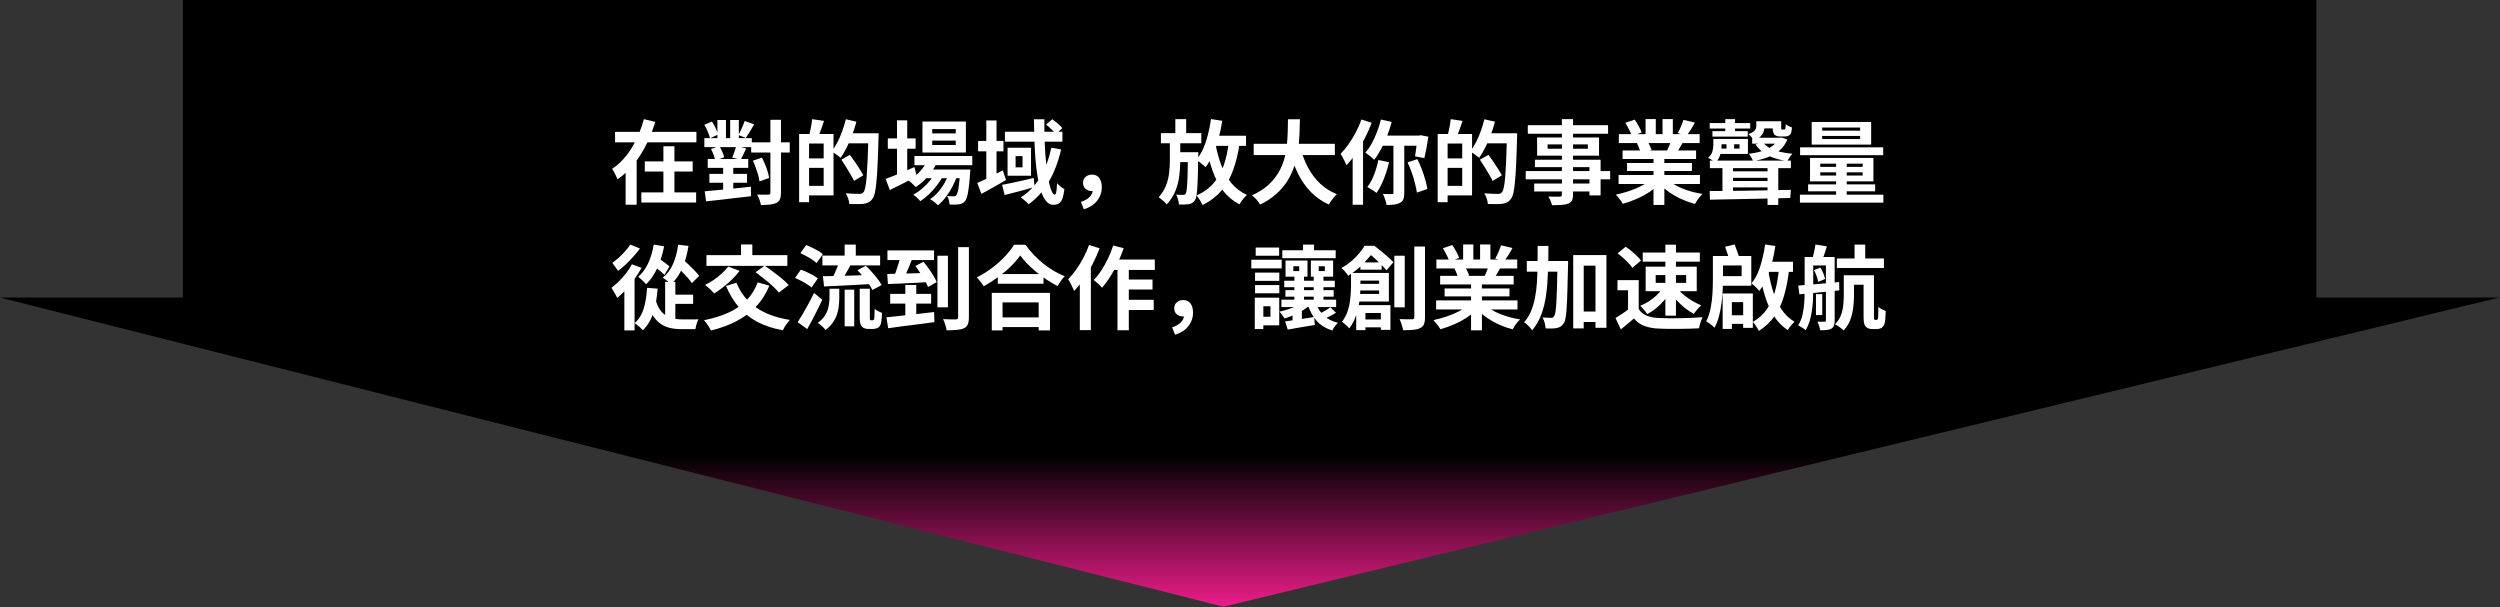 <svg width="877" height="213" viewBox="0 0 877 213" fill="none" xmlns="http://www.w3.org/2000/svg">
<rect x="0" y="0" width="877" height="213" fill="#333333" stroke="none"/>
<path d="M812.58 104.38V0H64.15V104.38H0L429.2 212.83L876.73 104.38H812.58Z" fill="url(#paint0_linear_354_160)"/>
<path d="M650.576 85.8H654.32V92.264H650.576V85.8ZM644.368 90.664H660.88V94.024H644.368V90.664ZM648.688 96.552H655.728V99.88H648.688V96.552ZM646.8 96.552H650.384V103.816C650.384 105.096 650.288 106.472 650.096 107.944C649.925 109.395 649.584 110.824 649.072 112.232C648.56 113.619 647.792 114.835 646.768 115.88C646.555 115.667 646.256 115.421 645.872 115.144C645.509 114.888 645.136 114.621 644.752 114.344C644.368 114.088 644.027 113.896 643.728 113.768C644.667 112.808 645.349 111.763 645.776 110.632C646.203 109.48 646.48 108.307 646.608 107.112C646.736 105.917 646.8 104.787 646.8 103.72V96.552ZM637.04 103.176H639.248V110.536H637.04V103.176ZM634.544 90.152H641.296V93.128H634.544V90.152ZM640.528 90.152H643.6V112.424C643.6 113.149 643.515 113.736 643.344 114.184C643.195 114.653 642.907 115.016 642.48 115.272C642.032 115.528 641.477 115.688 640.816 115.752C640.176 115.816 639.408 115.848 638.512 115.848C638.469 115.443 638.352 114.941 638.16 114.344C637.968 113.747 637.765 113.245 637.552 112.84C638.085 112.861 638.587 112.872 639.056 112.872C639.547 112.872 639.877 112.872 640.048 112.872C640.368 112.872 640.528 112.701 640.528 112.36V90.152ZM633.072 90.152H636.08V101.864C636.08 102.931 636.048 104.093 635.984 105.352C635.92 106.589 635.792 107.837 635.6 109.096C635.429 110.355 635.163 111.56 634.8 112.712C634.437 113.864 633.968 114.909 633.392 115.848C633.221 115.656 632.976 115.453 632.656 115.24C632.336 115.027 632.005 114.813 631.664 114.6C631.344 114.408 631.056 114.259 630.8 114.152C631.504 113.021 632.016 111.752 632.336 110.344C632.656 108.915 632.859 107.464 632.944 105.992C633.029 104.52 633.072 103.144 633.072 101.864V90.152ZM630.832 100.168C632.048 100.083 633.435 99.976 634.992 99.848C636.571 99.72 638.224 99.581 639.952 99.432C641.701 99.261 643.44 99.101 645.168 98.952L645.232 101.864C643.568 102.035 641.893 102.205 640.208 102.376C638.544 102.547 636.944 102.707 635.408 102.856C633.872 102.984 632.475 103.112 631.216 103.24L630.832 100.168ZM636.336 94.76L638.576 93.864C638.981 94.461 639.333 95.144 639.632 95.912C639.931 96.659 640.133 97.309 640.24 97.864L637.808 98.888C637.723 98.291 637.541 97.608 637.264 96.84C637.008 96.072 636.699 95.379 636.336 94.76ZM636.848 85.768L640.88 86.44C640.603 87.379 640.304 88.296 639.984 89.192C639.685 90.067 639.408 90.813 639.152 91.432L635.792 90.792C636.005 90.067 636.208 89.235 636.4 88.296C636.613 87.357 636.763 86.515 636.848 85.768ZM653.744 96.552H657.392V110.824C657.392 111.549 657.413 111.955 657.456 112.04C657.541 112.147 657.648 112.2 657.776 112.2C657.84 112.2 657.915 112.2 658 112.2C658.085 112.2 658.171 112.2 658.256 112.2C658.32 112.2 658.395 112.189 658.48 112.168C658.565 112.147 658.619 112.115 658.64 112.072C658.725 111.987 658.8 111.677 658.864 111.144C658.885 110.845 658.896 110.397 658.896 109.8C658.917 109.181 658.928 108.467 658.928 107.656C659.269 107.955 659.675 108.232 660.144 108.488C660.635 108.744 661.093 108.936 661.52 109.064C661.499 109.832 661.456 110.643 661.392 111.496C661.328 112.328 661.253 112.925 661.168 113.288C660.955 114.035 660.613 114.589 660.144 114.952C659.909 115.123 659.621 115.24 659.28 115.304C658.96 115.389 658.64 115.432 658.32 115.432C658.085 115.432 657.808 115.432 657.488 115.432C657.168 115.432 656.901 115.432 656.688 115.432C656.304 115.432 655.92 115.368 655.536 115.24C655.152 115.112 654.821 114.909 654.544 114.632C654.267 114.333 654.064 113.939 653.936 113.448C653.808 112.957 653.744 112.115 653.744 110.92V96.552Z" fill="white"/>
<path d="M602.736 89.8H614.352V100.232H602.736V96.872H610.96V93.128H602.736V89.8ZM605.36 110.6H613.616V113.608H605.36V110.6ZM604.304 102.952H614.896V115.016H611.504V105.992H607.536V115.4H604.304V102.952ZM600.88 89.8H604.432V97.96C604.432 99.176 604.389 100.52 604.304 101.992C604.24 103.443 604.101 104.947 603.888 106.504C603.696 108.04 603.397 109.544 602.992 111.016C602.608 112.467 602.096 113.789 601.456 114.984C601.264 114.749 600.987 114.483 600.624 114.184C600.261 113.885 599.888 113.597 599.504 113.32C599.141 113.064 598.821 112.872 598.544 112.744C599.269 111.293 599.792 109.704 600.112 107.976C600.453 106.227 600.667 104.477 600.752 102.728C600.837 100.957 600.88 99.357 600.88 97.928V89.8ZM605.168 86.568L608.496 85.736C608.837 86.568 609.179 87.485 609.52 88.488C609.883 89.469 610.149 90.323 610.32 91.048L606.832 92.04C606.704 91.293 606.469 90.408 606.128 89.384C605.808 88.36 605.488 87.421 605.168 86.568ZM618.448 91.816H628.976V95.368H618.448V91.816ZM619.216 85.768L622.8 86.312C622.501 88.381 622.085 90.387 621.552 92.328C621.04 94.269 620.421 96.072 619.696 97.736C618.971 99.379 618.128 100.819 617.168 102.056C616.997 101.821 616.741 101.533 616.4 101.192C616.08 100.851 615.739 100.52 615.376 100.2C615.013 99.859 614.693 99.592 614.416 99.4C615.291 98.355 616.037 97.117 616.656 95.688C617.275 94.237 617.787 92.669 618.192 90.984C618.619 89.299 618.96 87.56 619.216 85.768ZM624.08 93.896L627.664 94.184C627.28 97.661 626.693 100.787 625.904 103.56C625.136 106.312 624.027 108.723 622.576 110.792C621.147 112.861 619.291 114.621 617.008 116.072C616.901 115.816 616.72 115.485 616.464 115.08C616.208 114.675 615.941 114.269 615.664 113.864C615.387 113.48 615.131 113.171 614.896 112.936C616.944 111.741 618.587 110.248 619.824 108.456C621.083 106.664 622.043 104.552 622.704 102.12C623.365 99.688 623.824 96.947 624.08 93.896ZM620.272 94.632C620.677 97.32 621.253 99.859 622 102.248C622.768 104.616 623.76 106.717 624.976 108.552C626.213 110.387 627.728 111.827 629.52 112.872C629.136 113.213 628.709 113.672 628.24 114.248C627.771 114.824 627.397 115.336 627.12 115.784C625.179 114.483 623.557 112.819 622.256 110.792C620.976 108.744 619.931 106.397 619.12 103.752C618.331 101.107 617.68 98.237 617.168 95.144L620.272 94.632Z" fill="white"/>
<path d="M574.864 98.28V110.088H571.12V101.832H567.408V98.28H574.864ZM574.864 108.424C575.525 109.469 576.453 110.237 577.648 110.728C578.843 111.219 580.272 111.496 581.936 111.56C582.875 111.603 583.984 111.635 585.264 111.656C586.565 111.656 587.931 111.645 589.36 111.624C590.789 111.603 592.187 111.56 593.552 111.496C594.939 111.432 596.165 111.357 597.232 111.272C597.104 111.571 596.955 111.955 596.784 112.424C596.613 112.893 596.453 113.373 596.304 113.864C596.176 114.355 596.08 114.792 596.016 115.176C595.056 115.24 593.957 115.283 592.72 115.304C591.483 115.347 590.213 115.368 588.912 115.368C587.611 115.389 586.352 115.389 585.136 115.368C583.92 115.347 582.832 115.315 581.872 115.272C579.909 115.187 578.235 114.877 576.848 114.344C575.461 113.832 574.235 112.957 573.168 111.72C572.464 112.317 571.739 112.936 570.992 113.576C570.267 114.216 569.467 114.877 568.592 115.56L566.704 111.56C567.451 111.112 568.229 110.621 569.04 110.088C569.851 109.555 570.629 109 571.376 108.424H574.864ZM567.44 88.872L570.288 86.568C570.949 86.995 571.621 87.496 572.304 88.072C572.987 88.627 573.627 89.203 574.224 89.8C574.821 90.376 575.301 90.909 575.664 91.4L572.624 93.96C572.304 93.448 571.856 92.893 571.28 92.296C570.725 91.699 570.107 91.101 569.424 90.504C568.741 89.885 568.08 89.341 567.44 88.872ZM580.816 96.488V99.24H591.504V96.488H580.816ZM577.296 93.544H595.216V102.152H577.296V93.544ZM576.272 88.584H596.304V91.784H576.272V88.584ZM584.208 85.832H587.92V110.728H584.208V85.832ZM583.184 101.192L585.968 102.184C585.371 103.272 584.645 104.328 583.792 105.352C582.939 106.355 582 107.283 580.976 108.136C579.952 108.968 578.907 109.651 577.84 110.184C577.669 109.885 577.435 109.555 577.136 109.192C576.859 108.829 576.56 108.477 576.24 108.136C575.941 107.795 575.664 107.507 575.408 107.272C576.432 106.867 577.435 106.344 578.416 105.704C579.397 105.064 580.304 104.36 581.136 103.592C581.968 102.803 582.651 102.003 583.184 101.192ZM588.368 101.16C588.987 101.928 589.755 102.696 590.672 103.464C591.589 104.211 592.581 104.904 593.648 105.544C594.715 106.184 595.76 106.707 596.784 107.112C596.507 107.347 596.197 107.645 595.856 108.008C595.536 108.349 595.227 108.712 594.928 109.096C594.629 109.459 594.384 109.8 594.192 110.12C593.168 109.565 592.123 108.872 591.056 108.04C590.011 107.187 589.029 106.269 588.112 105.288C587.195 104.285 586.395 103.283 585.712 102.28L588.368 101.16Z" fill="white"/>
<path d="M553.616 109.288H561.808V112.968H553.616V109.288ZM535.6 91.56H547.312V95.304H535.6V91.56ZM551.888 89.48H563.536V114.984H559.696V93.192H555.568V115.208H551.888V89.48ZM546.384 91.56H550.096C550.096 91.56 550.096 91.677 550.096 91.912C550.096 92.125 550.096 92.371 550.096 92.648C550.096 92.925 550.085 93.149 550.064 93.32C550 96.733 549.925 99.645 549.84 102.056C549.776 104.445 549.691 106.408 549.584 107.944C549.499 109.48 549.371 110.685 549.2 111.56C549.029 112.435 548.816 113.053 548.56 113.416C548.197 113.949 547.824 114.333 547.44 114.568C547.056 114.803 546.597 114.973 546.064 115.08C545.595 115.187 545.019 115.24 544.336 115.24C543.653 115.261 542.939 115.251 542.192 115.208C542.171 114.653 542.064 114.003 541.872 113.256C541.68 112.531 541.424 111.901 541.104 111.368C541.744 111.411 542.331 111.443 542.864 111.464C543.397 111.485 543.813 111.496 544.112 111.496C544.347 111.496 544.549 111.453 544.72 111.368C544.891 111.283 545.051 111.123 545.2 110.888C545.371 110.653 545.52 110.163 545.648 109.416C545.776 108.669 545.883 107.581 545.968 106.152C546.053 104.723 546.128 102.888 546.192 100.648C546.256 98.387 546.32 95.635 546.384 92.392V91.56ZM539.408 86.28H543.184C543.184 89.437 543.131 92.456 543.024 95.336C542.939 98.195 542.725 100.883 542.384 103.4C542.043 105.917 541.477 108.232 540.688 110.344C539.92 112.435 538.843 114.28 537.456 115.88C537.264 115.56 537.008 115.219 536.688 114.856C536.368 114.493 536.027 114.152 535.664 113.832C535.301 113.512 534.96 113.256 534.64 113.064C535.643 111.933 536.443 110.664 537.04 109.256C537.659 107.827 538.128 106.269 538.448 104.584C538.789 102.899 539.024 101.096 539.152 99.176C539.28 97.235 539.355 95.187 539.376 93.032C539.397 90.856 539.408 88.605 539.408 86.28Z" fill="white"/>
<path d="M503.792 105.384H532.336V108.552H503.792V105.384ZM503.888 91.048H532.24V94.184H503.888V91.048ZM505.2 96.776H530.992V99.784H505.2V96.776ZM506.768 101.192H529.52V103.976H506.768V101.192ZM516.048 98.28H519.856V115.88H516.048V98.28ZM513.264 85.768H516.848V92.552H513.264V85.768ZM519.216 85.768H522.832V92.328H519.216V85.768ZM515.344 106.792L518.384 108.168C517.381 109.277 516.165 110.312 514.736 111.272C513.328 112.211 511.813 113.032 510.192 113.736C508.571 114.461 506.939 115.048 505.296 115.496C505.125 115.176 504.891 114.813 504.592 114.408C504.315 114.024 504.016 113.64 503.696 113.256C503.397 112.872 503.109 112.552 502.832 112.296C504.432 111.955 506.021 111.517 507.6 110.984C509.2 110.451 510.672 109.821 512.016 109.096C513.36 108.371 514.469 107.603 515.344 106.792ZM520.624 106.696C521.285 107.336 522.075 107.944 522.992 108.52C523.909 109.075 524.912 109.587 526 110.056C527.109 110.504 528.272 110.899 529.488 111.24C530.725 111.581 531.973 111.848 533.232 112.04C532.933 112.339 532.613 112.68 532.272 113.064C531.952 113.469 531.643 113.885 531.344 114.312C531.067 114.76 530.832 115.165 530.64 115.528C529.36 115.208 528.101 114.792 526.864 114.28C525.648 113.789 524.485 113.224 523.376 112.584C522.267 111.944 521.221 111.229 520.24 110.44C519.259 109.651 518.395 108.808 517.648 107.912L520.624 106.696ZM526.576 86.056L530.576 87.016C530.085 87.891 529.584 88.744 529.072 89.576C528.56 90.387 528.091 91.08 527.664 91.656L524.528 90.696C524.784 90.269 525.04 89.789 525.296 89.256C525.552 88.701 525.787 88.147 526 87.592C526.235 87.016 526.427 86.504 526.576 86.056ZM522.352 92.904L526.416 93.864C525.968 94.611 525.541 95.336 525.136 96.04C524.731 96.723 524.368 97.309 524.048 97.8L520.784 96.904C521.061 96.307 521.349 95.645 521.648 94.92C521.947 94.173 522.181 93.501 522.352 92.904ZM506.16 87.08L509.456 85.96C509.925 86.621 510.395 87.389 510.864 88.264C511.333 89.117 511.675 89.853 511.888 90.472L508.432 91.752C508.261 91.112 507.952 90.355 507.504 89.48C507.056 88.605 506.608 87.805 506.16 87.08ZM510.224 94.248L513.968 93.64C514.245 94.088 514.512 94.6 514.768 95.176C515.045 95.731 515.248 96.221 515.376 96.648L511.472 97.32C511.365 96.915 511.195 96.413 510.96 95.816C510.725 95.219 510.48 94.696 510.224 94.248Z" fill="white"/>
<path d="M477.232 92.04H484.688V94.6H477.232V92.04ZM477.136 112.072H486.672V114.824H477.136V112.072ZM475.504 99.592H485.712V101.896H475.504V99.592ZM473.936 95.752H477.232V100.456C477.232 101.523 477.179 102.696 477.072 103.976C476.965 105.235 476.773 106.536 476.496 107.88C476.219 109.224 475.813 110.525 475.28 111.784C474.768 113.043 474.107 114.184 473.296 115.208C473.147 114.995 472.912 114.728 472.592 114.408C472.272 114.109 471.941 113.811 471.6 113.512C471.28 113.235 470.992 113.032 470.736 112.904C471.717 111.667 472.421 110.312 472.848 108.84C473.296 107.368 473.584 105.907 473.712 104.456C473.861 102.984 473.936 101.629 473.936 100.392V95.752ZM475.792 95.752H487.216V105.768H475.696V103.112H483.792V98.44H475.792V95.752ZM475.76 107.048H487.76V115.72H484.4V109.8H478.992V115.816H475.76V107.048ZM489.136 89.704H492.784V107.816H489.136V89.704ZM496.144 86.472H499.888V111.272C499.888 112.36 499.76 113.192 499.504 113.768C499.269 114.344 498.843 114.781 498.224 115.08C497.584 115.4 496.773 115.603 495.792 115.688C494.811 115.795 493.616 115.848 492.208 115.848C492.165 115.485 492.069 115.069 491.92 114.6C491.792 114.131 491.643 113.651 491.472 113.16C491.301 112.691 491.131 112.285 490.96 111.944C491.92 111.965 492.816 111.987 493.648 112.008C494.48 112.008 495.056 112.008 495.376 112.008C495.653 112.008 495.845 111.955 495.952 111.848C496.08 111.72 496.144 111.517 496.144 111.24V86.472ZM478.704 86.216H480.816V86.984H482.032V88.072C481.072 89.373 479.856 90.803 478.384 92.36C476.933 93.896 475.109 95.368 472.912 96.776C472.784 96.499 472.581 96.179 472.304 95.816C472.027 95.453 471.728 95.112 471.408 94.792C471.109 94.472 470.843 94.216 470.608 94.024C471.888 93.299 473.04 92.499 474.064 91.624C475.088 90.728 475.984 89.821 476.752 88.904C477.541 87.987 478.192 87.091 478.704 86.216ZM479.504 86.216H482.128C482.875 86.771 483.664 87.4 484.496 88.104C485.328 88.787 486.128 89.469 486.896 90.152C487.664 90.813 488.304 91.421 488.816 91.976L486.384 94.824C485.915 94.269 485.328 93.64 484.624 92.936C483.92 92.211 483.173 91.485 482.384 90.76C481.616 90.035 480.88 89.427 480.176 88.936H479.504V86.216Z" fill="white"/>
<path d="M449.84 87.784H468.56V90.568H449.84V87.784ZM450.512 98.472H468.24V100.744H450.512V98.472ZM450.928 101.768H467.856V104.072H450.928V101.768ZM449.52 105.128H468.72V107.72H449.52V105.128ZM457.104 85.8H460.976V89.128H457.104V85.8ZM454.064 97.032H457.456V106.376H454.064V97.032ZM460.848 97.032H464.272V106.376H460.848V97.032ZM456.944 105.8L459.696 106.696C459.013 107.443 458.181 108.136 457.2 108.776C456.219 109.416 455.152 109.981 454 110.472C452.869 110.963 451.749 111.379 450.64 111.72C450.512 111.528 450.341 111.283 450.128 110.984C449.915 110.664 449.691 110.355 449.456 110.056C449.243 109.757 449.04 109.512 448.848 109.32C449.893 109.085 450.928 108.808 451.952 108.488C452.976 108.147 453.925 107.752 454.8 107.304C455.696 106.856 456.411 106.355 456.944 105.8ZM461.68 106.472C462.256 108.136 463.184 109.565 464.464 110.76C465.765 111.933 467.397 112.765 469.36 113.256C469.019 113.555 468.645 113.971 468.24 114.504C467.856 115.037 467.568 115.517 467.376 115.944C465.136 115.24 463.323 114.131 461.936 112.616C460.571 111.08 459.536 109.213 458.832 107.016L461.68 106.472ZM466.704 107.816L468.656 109.704C467.952 110.173 467.184 110.611 466.352 111.016C465.52 111.421 464.773 111.752 464.112 112.008L462.48 110.28C462.907 110.067 463.376 109.821 463.888 109.544C464.421 109.245 464.933 108.947 465.424 108.648C465.936 108.328 466.363 108.051 466.704 107.816ZM453.712 93.416V95.08H455.76V93.416H453.712ZM450.96 91.4H458.672V97.064H450.96V91.4ZM462.608 93.416V95.08H464.752V93.416H462.608ZM459.856 91.4H467.664V97.064H459.856V91.4ZM440.272 95.624H448.784V98.536H440.272V95.624ZM440.496 86.824H448.72V89.704H440.496V86.824ZM440.272 100.008H448.784V102.888H440.272V100.008ZM438.96 91.112H449.616V94.152H438.96V91.112ZM442.032 104.424H448.752V114.12H442.032V111.112H445.68V107.432H442.032V104.424ZM440.176 104.424H443.184V115.432H440.176V104.424ZM450.832 112.744C452.155 112.552 453.712 112.328 455.504 112.072C457.317 111.795 459.152 111.507 461.008 111.208L461.232 113.992C459.589 114.269 457.936 114.547 456.272 114.824C454.608 115.123 453.093 115.389 451.728 115.624L450.832 112.744ZM453.424 109L455.088 107.336L456.688 107.848V113.576H453.424V109Z" fill="white"/>
<path d="M412.208 117.416L411.184 114.824C412.528 114.397 413.552 113.811 414.256 113.064C414.981 112.339 415.344 111.507 415.344 110.568L415.088 107.432L416.88 110.28C416.603 110.515 416.304 110.696 415.984 110.824C415.664 110.952 415.323 111.016 414.96 111.016C414.171 111.016 413.467 110.771 412.848 110.28C412.229 109.768 411.92 109.053 411.92 108.136C411.92 107.24 412.229 106.536 412.848 106.024C413.467 105.512 414.203 105.256 415.056 105.256C416.187 105.256 417.04 105.651 417.616 106.44C418.213 107.229 418.512 108.296 418.512 109.64C418.512 111.453 417.957 113.053 416.848 114.44C415.739 115.827 414.192 116.819 412.208 117.416Z" fill="white"/>
<path d="M389.776 91.048H405.104V94.696H387.952L389.776 91.048ZM393.968 98.056H404.304V101.576H393.968V98.056ZM393.936 105.16H404.72V108.744H393.936V105.16ZM392.016 92.264H395.984V115.848H392.016V92.264ZM390.512 86.12L394.192 87.08C393.595 88.808 392.891 90.525 392.08 92.232C391.291 93.939 390.427 95.539 389.488 97.032C388.549 98.504 387.589 99.805 386.608 100.936C386.416 100.68 386.139 100.381 385.776 100.04C385.413 99.699 385.04 99.368 384.656 99.048C384.293 98.707 383.963 98.44 383.664 98.248C384.624 97.288 385.52 96.157 386.352 94.856C387.205 93.555 387.984 92.157 388.688 90.664C389.413 89.149 390.021 87.635 390.512 86.12ZM382.032 85.928L385.744 87.112C385.061 88.925 384.251 90.749 383.312 92.584C382.373 94.419 381.349 96.157 380.24 97.8C379.131 99.421 377.989 100.84 376.816 102.056C376.688 101.736 376.496 101.32 376.24 100.808C376.005 100.296 375.749 99.773 375.472 99.24C375.195 98.707 374.939 98.28 374.704 97.96C375.685 96.979 376.624 95.848 377.52 94.568C378.437 93.288 379.28 91.912 380.048 90.44C380.837 88.968 381.499 87.464 382.032 85.928ZM378.8 94.792L382.672 90.92V90.952V115.816H378.8V94.792Z" fill="white"/>
<path d="M350.032 96.136H366.064V99.528H350.032V96.136ZM349.616 111.336H366.16V114.728H349.616V111.336ZM347.92 102.728H368.336V115.912H364.368V106.088H351.696V115.912H347.92V102.728ZM357.904 89.608C357.029 90.867 355.92 92.147 354.576 93.448C353.253 94.749 351.771 95.997 350.128 97.192C348.507 98.387 346.821 99.464 345.072 100.424C344.901 100.125 344.677 99.784 344.4 99.4C344.144 99.016 343.856 98.643 343.536 98.28C343.237 97.896 342.939 97.576 342.64 97.32C344.496 96.403 346.267 95.304 347.952 94.024C349.659 92.744 351.184 91.389 352.528 89.96C353.872 88.531 354.939 87.165 355.728 85.864H359.728C360.581 87.08 361.541 88.243 362.608 89.352C363.675 90.461 364.795 91.496 365.968 92.456C367.163 93.416 368.4 94.269 369.68 95.016C370.96 95.763 372.229 96.392 373.488 96.904C373.019 97.395 372.571 97.949 372.144 98.568C371.717 99.165 371.333 99.763 370.992 100.36C369.755 99.72 368.507 98.984 367.248 98.152C365.989 97.299 364.773 96.403 363.6 95.464C362.448 94.504 361.381 93.533 360.4 92.552C359.419 91.549 358.587 90.568 357.904 89.608Z" fill="white"/>
<path d="M311.312 87.848H327.664V91.24H311.312V87.848ZM312.272 103.08H326.64V106.504H312.272V103.08ZM317.584 99.944H321.424V112.04L317.584 112.616V99.944ZM310.96 111.304C312.389 111.155 314.021 110.984 315.856 110.792C317.712 110.6 319.653 110.387 321.68 110.152C323.707 109.917 325.712 109.683 327.696 109.448L327.792 113C325.893 113.256 323.973 113.512 322.032 113.768C320.091 114.024 318.224 114.259 316.432 114.472C314.64 114.707 313.019 114.931 311.568 115.144L310.96 111.304ZM311.248 96.104C312.485 96.061 313.893 96.029 315.472 96.008C317.051 95.965 318.725 95.923 320.496 95.88C322.288 95.816 324.069 95.752 325.84 95.688L325.744 98.952C324.059 99.037 322.363 99.133 320.656 99.24C318.949 99.325 317.317 99.4 315.76 99.464C314.203 99.528 312.773 99.592 311.472 99.656L311.248 96.104ZM321.104 93.32L323.92 91.816C324.539 92.52 325.147 93.299 325.744 94.152C326.363 95.005 326.917 95.848 327.408 96.68C327.92 97.512 328.315 98.269 328.592 98.952L325.552 100.68C325.296 99.997 324.923 99.229 324.432 98.376C323.963 97.523 323.429 96.659 322.832 95.784C322.256 94.888 321.68 94.067 321.104 93.32ZM315.856 89.928L320.016 90.76C319.653 91.677 319.28 92.616 318.896 93.576C318.512 94.515 318.117 95.421 317.712 96.296C317.328 97.149 316.955 97.907 316.592 98.568L313.36 97.704C313.68 96.979 313.989 96.168 314.288 95.272C314.608 94.355 314.907 93.437 315.184 92.52C315.483 91.581 315.707 90.717 315.856 89.928ZM328.848 89.704H332.528V107.816H328.848V89.704ZM336.112 86.696H339.888V111.272C339.888 112.36 339.76 113.192 339.504 113.768C339.269 114.365 338.832 114.824 338.192 115.144C337.531 115.443 336.688 115.635 335.664 115.72C334.64 115.827 333.445 115.88 332.08 115.88C332.016 115.325 331.856 114.664 331.6 113.896C331.365 113.149 331.109 112.499 330.832 111.944C331.792 111.987 332.699 112.019 333.552 112.04C334.427 112.04 335.024 112.04 335.344 112.04C335.643 112.019 335.845 111.955 335.952 111.848C336.059 111.741 336.112 111.549 336.112 111.272V86.696Z" fill="white"/>
<path d="M288.496 89.672H308.752V93.096H288.496V89.672ZM296.304 85.8H300.208V91.304H296.304V85.8ZM296.304 101.608H299.664V114.472H296.304V101.608ZM290.992 101.288H294.416V104.456C294.416 105.352 294.363 106.291 294.256 107.272C294.171 108.253 293.957 109.245 293.616 110.248C293.296 111.251 292.816 112.211 292.176 113.128C291.536 114.067 290.672 114.941 289.584 115.752C289.413 115.496 289.168 115.208 288.848 114.888C288.528 114.568 288.187 114.259 287.824 113.96C287.483 113.661 287.163 113.427 286.864 113.256C288.101 112.36 289.008 111.4 289.584 110.376C290.16 109.352 290.533 108.317 290.704 107.272C290.896 106.227 290.992 105.245 290.992 104.328V101.288ZM294.48 91.56L298.512 92.712C298.107 93.459 297.691 94.216 297.264 94.984C296.837 95.752 296.421 96.488 296.016 97.192C295.611 97.875 295.227 98.483 294.864 99.016L291.76 97.928C292.101 97.352 292.443 96.691 292.784 95.944C293.125 95.197 293.445 94.44 293.744 93.672C294.064 92.904 294.309 92.2 294.48 91.56ZM300.784 94.792L303.728 93.256C304.432 93.896 305.136 94.621 305.84 95.432C306.565 96.221 307.227 97.011 307.824 97.8C308.443 98.589 308.923 99.325 309.264 100.008L306.032 101.736C305.755 101.096 305.328 100.371 304.752 99.56C304.176 98.749 303.536 97.928 302.832 97.096C302.149 96.264 301.467 95.496 300.784 94.792ZM288.688 96.904C290.096 96.883 291.717 96.851 293.552 96.808C295.387 96.744 297.328 96.691 299.376 96.648C301.424 96.584 303.461 96.509 305.488 96.424L305.392 99.656C303.472 99.763 301.531 99.869 299.568 99.976C297.627 100.083 295.76 100.179 293.968 100.264C292.176 100.349 290.544 100.424 289.072 100.488L288.688 96.904ZM280.752 88.776L282.832 85.96C283.493 86.216 284.187 86.525 284.912 86.888C285.659 87.251 286.363 87.624 287.024 88.008C287.707 88.392 288.251 88.776 288.656 89.16L286.448 92.296C286.064 91.912 285.552 91.507 284.912 91.08C284.272 90.653 283.579 90.237 282.832 89.832C282.107 89.427 281.413 89.075 280.752 88.776ZM278.896 97.512L280.944 94.6C281.627 94.835 282.341 95.123 283.088 95.464C283.835 95.805 284.549 96.168 285.232 96.552C285.915 96.936 286.469 97.309 286.896 97.672L284.688 100.872C284.304 100.509 283.781 100.125 283.12 99.72C282.459 99.293 281.755 98.888 281.008 98.504C280.283 98.12 279.579 97.789 278.896 97.512ZM279.824 113.032C280.357 112.2 280.955 111.229 281.616 110.12C282.277 108.989 282.949 107.795 283.632 106.536C284.315 105.277 284.955 104.019 285.552 102.76L288.464 105.16C287.931 106.291 287.365 107.453 286.768 108.648C286.192 109.843 285.595 111.016 284.976 112.168C284.379 113.299 283.781 114.387 283.184 115.432L279.824 113.032ZM301.584 101.288H305.136V111.272C305.136 111.805 305.168 112.115 305.232 112.2C305.275 112.243 305.317 112.285 305.36 112.328C305.424 112.349 305.488 112.36 305.552 112.36C305.637 112.36 305.723 112.36 305.808 112.36C305.915 112.36 306 112.36 306.064 112.36C306.149 112.36 306.235 112.349 306.32 112.328C306.405 112.307 306.459 112.275 306.48 112.232C306.587 112.168 306.672 111.891 306.736 111.4C306.757 111.144 306.768 110.749 306.768 110.216C306.789 109.683 306.811 109.053 306.832 108.328C307.131 108.605 307.525 108.883 308.016 109.16C308.528 109.416 308.997 109.619 309.424 109.768C309.403 110.472 309.349 111.187 309.264 111.912C309.2 112.637 309.125 113.171 309.04 113.512C308.827 114.195 308.464 114.685 307.952 114.984C307.739 115.112 307.461 115.208 307.12 115.272C306.8 115.357 306.491 115.4 306.192 115.4C305.957 115.4 305.669 115.4 305.328 115.4C305.008 115.4 304.741 115.4 304.528 115.4C304.165 115.4 303.781 115.336 303.376 115.208C302.971 115.08 302.64 114.877 302.384 114.6C302.107 114.323 301.904 113.949 301.776 113.48C301.648 113.032 301.584 112.264 301.584 111.176V101.288Z" fill="white"/>
<path d="M265.808 99.048L269.904 100.2C268.688 103.123 267.088 105.608 265.104 107.656C263.141 109.704 260.837 111.4 258.192 112.744C255.568 114.088 252.635 115.155 249.392 115.944C249.264 115.624 249.051 115.229 248.752 114.76C248.475 114.312 248.176 113.864 247.856 113.416C247.536 112.968 247.237 112.605 246.96 112.328C250.117 111.709 252.933 110.845 255.408 109.736C257.904 108.627 260.027 107.197 261.776 105.448C263.525 103.677 264.869 101.544 265.808 99.048ZM255.472 93.512L259.44 95.016C258.693 96.019 257.819 97.011 256.816 97.992C255.813 98.973 254.768 99.891 253.68 100.744C252.592 101.597 251.547 102.333 250.544 102.952C250.309 102.675 250 102.344 249.616 101.96C249.232 101.576 248.837 101.203 248.432 100.84C248.027 100.477 247.664 100.179 247.344 99.944C248.368 99.453 249.381 98.867 250.384 98.184C251.387 97.501 252.325 96.755 253.2 95.944C254.096 95.133 254.853 94.323 255.472 93.512ZM258.352 99.208C259.781 102.728 262.032 105.587 265.104 107.784C268.197 109.96 272.197 111.443 277.104 112.232C276.827 112.509 276.528 112.861 276.208 113.288C275.888 113.736 275.579 114.184 275.28 114.632C275.003 115.101 274.779 115.517 274.608 115.88C271.131 115.219 268.123 114.216 265.584 112.872C263.067 111.507 260.912 109.779 259.12 107.688C257.349 105.597 255.867 103.133 254.672 100.296L258.352 99.208ZM247.824 89.512H276.208V93.256H247.824V89.512ZM259.952 85.768H263.92V91.976H259.952V85.768ZM265.072 95.496L268.208 93.192C269.147 93.811 270.149 94.525 271.216 95.336C272.304 96.125 273.328 96.925 274.288 97.736C275.269 98.547 276.069 99.304 276.688 100.008L273.232 102.632C272.699 101.949 271.973 101.192 271.056 100.36C270.139 99.507 269.147 98.664 268.08 97.832C267.035 96.979 266.032 96.2 265.072 95.496Z" fill="white"/>
<path d="M234.96 103.368H243.152V106.6H234.96V103.368ZM233.328 98.888H236.912V113.608L233.328 112.168V98.888ZM229.904 104.936C230.459 106.899 231.195 108.392 232.112 109.416C233.051 110.419 234.128 111.112 235.344 111.496C236.581 111.859 237.925 112.04 239.376 112.04C239.589 112.04 239.941 112.04 240.432 112.04C240.923 112.04 241.467 112.04 242.064 112.04C242.661 112.04 243.227 112.04 243.76 112.04C244.293 112.019 244.72 112.008 245.04 112.008C244.891 112.285 244.731 112.627 244.56 113.032C244.411 113.459 244.283 113.885 244.176 114.312C244.069 114.76 243.995 115.144 243.952 115.464H242.8H239.024C237.595 115.464 236.272 115.325 235.056 115.048C233.84 114.771 232.731 114.28 231.728 113.576C230.725 112.893 229.829 111.933 229.04 110.696C228.272 109.437 227.621 107.859 227.088 105.96L229.904 104.936ZM229.328 85.8L232.976 86.408C232.443 89.16 231.643 91.699 230.576 94.024C229.531 96.328 228.219 98.227 226.64 99.72C226.469 99.485 226.213 99.208 225.872 98.888C225.552 98.547 225.211 98.216 224.848 97.896C224.485 97.555 224.165 97.288 223.888 97.096C225.339 95.859 226.512 94.259 227.408 92.296C228.304 90.312 228.944 88.147 229.328 85.8ZM237.904 85.832L241.52 86.28C241.072 89.181 240.347 91.773 239.344 94.056C238.363 96.339 237.061 98.205 235.44 99.656C235.248 99.443 234.96 99.197 234.576 98.92C234.213 98.621 233.84 98.333 233.456 98.056C233.072 97.779 232.741 97.565 232.464 97.416C234.021 96.2 235.237 94.589 236.112 92.584C236.987 90.579 237.584 88.328 237.904 85.832ZM229.008 93L230.672 90.344C231.141 90.643 231.632 90.984 232.144 91.368C232.677 91.731 233.179 92.104 233.648 92.488C234.139 92.851 234.533 93.181 234.832 93.48L233.072 96.456C232.795 96.136 232.421 95.773 231.952 95.368C231.483 94.963 230.981 94.557 230.448 94.152C229.936 93.725 229.456 93.341 229.008 93ZM237.04 93.096L239.44 90.888C240.101 91.464 240.805 92.104 241.552 92.808C242.299 93.512 243.003 94.216 243.664 94.92C244.347 95.603 244.88 96.221 245.264 96.776L242.704 99.336C242.341 98.76 241.84 98.109 241.2 97.384C240.56 96.659 239.867 95.923 239.12 95.176C238.395 94.408 237.701 93.715 237.04 93.096ZM226.992 100.968L230.704 101.256C230.469 104.456 229.957 107.293 229.168 109.768C228.4 112.221 227.184 114.237 225.52 115.816C225.328 115.581 225.051 115.304 224.688 114.984C224.347 114.685 223.984 114.376 223.6 114.056C223.237 113.757 222.907 113.523 222.608 113.352C224.123 112.051 225.189 110.344 225.808 108.232C226.448 106.099 226.843 103.677 226.992 100.968ZM221.68 92.712L225.04 93.96C224.357 95.24 223.547 96.531 222.608 97.832C221.691 99.133 220.709 100.36 219.664 101.512C218.619 102.664 217.573 103.667 216.528 104.52C216.421 104.243 216.24 103.88 215.984 103.432C215.749 102.984 215.493 102.536 215.216 102.088C214.96 101.619 214.725 101.245 214.512 100.968C215.408 100.285 216.293 99.507 217.168 98.632C218.064 97.757 218.896 96.819 219.664 95.816C220.453 94.792 221.125 93.757 221.68 92.712ZM221.104 85.8L224.496 87.176C223.835 88.093 223.067 89.032 222.192 89.992C221.339 90.952 220.453 91.869 219.536 92.744C218.619 93.619 217.712 94.376 216.816 95.016C216.645 94.76 216.432 94.461 216.176 94.12C215.941 93.779 215.696 93.437 215.44 93.096C215.205 92.733 214.992 92.445 214.8 92.232C215.568 91.677 216.347 91.037 217.136 90.312C217.947 89.587 218.693 88.829 219.376 88.04C220.08 87.251 220.656 86.504 221.104 85.8ZM219.024 99.624L222.288 96.36L222.608 96.488V115.912H219.024V99.624Z" fill="white"/>
<path d="M639.216 47.688V48.776H652.528V47.688H639.216ZM639.216 44.744V45.832H652.528V44.744H639.216ZM635.536 42.792H656.4V50.728H635.536V42.792ZM638.544 60.456V61.576H653.424V60.456H638.544ZM638.544 57.416V58.536H653.424V57.416H638.544ZM634.96 55.4H657.2V63.624H634.96V55.4ZM644.112 56.072H647.824V69.8H644.112V56.072ZM631.472 51.688H660.624V54.44H631.472V51.688ZM634.288 64.68H657.808V67.112H634.288V64.68ZM631.408 68.296H660.688V71.08H631.408V68.296Z" fill="white"/>
<path d="M599.76 43.176H613.968V45.096H599.76V43.176ZM600.72 45.992H613.104V47.912H600.72V45.992ZM602.672 48.744H613.168V53.992H602.544V52.136H610.224V50.6H602.672V48.744ZM601.04 48.744H603.92V50.888C603.92 51.528 603.867 52.221 603.76 52.968C603.653 53.693 603.451 54.408 603.152 55.112C602.853 55.795 602.395 56.413 601.776 56.968C601.605 56.819 601.349 56.637 601.008 56.424C600.688 56.211 600.357 56.008 600.016 55.816C599.696 55.624 599.419 55.485 599.184 55.4C599.995 54.675 600.507 53.907 600.72 53.096C600.933 52.264 601.04 51.496 601.04 50.792V48.744ZM605.232 41.8H608.656V46.984H605.232V41.8ZM605.648 49.448H608.336V53H605.648V49.448ZM614.672 48.328H624.816V50.408H614.672V48.328ZM617.776 42.536H623.472V45.032H617.776V42.536ZM623.856 48.328H624.496L625.072 48.264L626.992 48.936C626.373 50.472 625.477 51.741 624.304 52.744C623.131 53.747 621.755 54.547 620.176 55.144C618.597 55.741 616.859 56.2 614.96 56.52C614.832 56.115 614.619 55.667 614.32 55.176C614.021 54.664 613.744 54.259 613.488 53.96C615.109 53.768 616.613 53.459 618 53.032C619.387 52.605 620.581 52.04 621.584 51.336C622.608 50.632 623.365 49.747 623.856 48.68V48.328ZM618.48 49.96C619.056 50.728 619.845 51.389 620.848 51.944C621.872 52.477 623.056 52.915 624.4 53.256C625.744 53.576 627.205 53.8 628.784 53.928C628.464 54.248 628.133 54.664 627.792 55.176C627.451 55.667 627.173 56.104 626.96 56.488C625.253 56.253 623.685 55.891 622.256 55.4C620.848 54.888 619.6 54.237 618.512 53.448C617.445 52.659 616.549 51.731 615.824 50.664L618.48 49.96ZM616.112 42.536H619.024V44.232C619.024 44.851 618.917 45.48 618.704 46.12C618.512 46.739 618.149 47.315 617.616 47.848C617.104 48.381 616.357 48.861 615.376 49.288C615.248 49.075 615.056 48.819 614.8 48.52C614.544 48.221 614.277 47.933 614 47.656C613.744 47.379 613.52 47.176 613.328 47.048C614.139 46.749 614.747 46.451 615.152 46.152C615.557 45.832 615.813 45.512 615.92 45.192C616.048 44.851 616.112 44.499 616.112 44.136V42.536ZM621.872 42.536H624.848V44.584C624.848 44.797 624.848 44.968 624.848 45.096C624.848 45.224 624.869 45.309 624.912 45.352C624.933 45.395 624.965 45.427 625.008 45.448C625.072 45.448 625.136 45.448 625.2 45.448C625.264 45.448 625.339 45.448 625.424 45.448C625.531 45.448 625.616 45.448 625.68 45.448C625.765 45.448 625.84 45.448 625.904 45.448C625.989 45.427 626.053 45.405 626.096 45.384C626.139 45.363 626.181 45.32 626.224 45.256C626.267 45.192 626.299 45.107 626.32 45C626.363 44.893 626.384 44.712 626.384 44.456C626.405 44.2 626.427 43.901 626.448 43.56C626.704 43.773 627.045 43.997 627.472 44.232C627.899 44.445 628.283 44.605 628.624 44.712C628.603 45.139 628.549 45.555 628.464 45.96C628.4 46.344 628.325 46.632 628.24 46.824C628.133 47.016 627.995 47.187 627.824 47.336C627.653 47.464 627.461 47.581 627.248 47.688C627.077 47.752 626.853 47.805 626.576 47.848C626.32 47.869 626.085 47.88 625.872 47.88C625.659 47.88 625.413 47.88 625.136 47.88C624.859 47.88 624.635 47.88 624.464 47.88C624.123 47.88 623.771 47.837 623.408 47.752C623.045 47.645 622.747 47.475 622.512 47.24C622.299 47.005 622.139 46.707 622.032 46.344C621.925 45.96 621.872 45.373 621.872 44.584V42.536ZM599.824 56.328H628.24V58.984H599.824V56.328ZM606.864 60.104H621.872V62.376H606.864V60.104ZM606.96 63.496H621.968V65.736H606.96V63.496ZM604.24 57.384H607.952V68.2H604.24V57.384ZM620.048 57.384H623.824V71.88H620.048V57.384ZM599.76 67.016C601.531 67.016 603.525 67.005 605.744 66.984C607.984 66.941 610.352 66.909 612.848 66.888C615.344 66.845 617.893 66.803 620.496 66.76C623.12 66.717 625.701 66.664 628.24 66.6L628.016 69.448C625.456 69.512 622.875 69.576 620.272 69.64C617.691 69.704 615.163 69.757 612.688 69.8C610.235 69.864 607.909 69.907 605.712 69.928C603.536 69.971 601.584 70.013 599.856 70.056L599.76 67.016Z" fill="white"/>
<path d="M567.792 61.384H596.336V64.552H567.792V61.384ZM567.888 47.048H596.24V50.184H567.888V47.048ZM569.2 52.776H594.992V55.784H569.2V52.776ZM570.768 57.192H593.52V59.976H570.768V57.192ZM580.048 54.28H583.856V71.88H580.048V54.28ZM577.264 41.768H580.848V48.552H577.264V41.768ZM583.216 41.768H586.832V48.328H583.216V41.768ZM579.344 62.792L582.384 64.168C581.381 65.277 580.165 66.312 578.736 67.272C577.328 68.211 575.813 69.032 574.192 69.736C572.571 70.461 570.939 71.048 569.296 71.496C569.125 71.176 568.891 70.813 568.592 70.408C568.315 70.024 568.016 69.64 567.696 69.256C567.397 68.872 567.109 68.552 566.832 68.296C568.432 67.955 570.021 67.517 571.6 66.984C573.2 66.451 574.672 65.821 576.016 65.096C577.36 64.371 578.469 63.603 579.344 62.792ZM584.624 62.696C585.285 63.336 586.075 63.944 586.992 64.52C587.909 65.075 588.912 65.587 590 66.056C591.109 66.504 592.272 66.899 593.488 67.24C594.725 67.581 595.973 67.848 597.232 68.04C596.933 68.339 596.613 68.68 596.272 69.064C595.952 69.469 595.643 69.885 595.344 70.312C595.067 70.76 594.832 71.165 594.64 71.528C593.36 71.208 592.101 70.792 590.864 70.28C589.648 69.789 588.485 69.224 587.376 68.584C586.267 67.944 585.221 67.229 584.24 66.44C583.259 65.651 582.395 64.808 581.648 63.912L584.624 62.696ZM590.576 42.056L594.576 43.016C594.085 43.891 593.584 44.744 593.072 45.576C592.56 46.387 592.091 47.08 591.664 47.656L588.528 46.696C588.784 46.269 589.04 45.789 589.296 45.256C589.552 44.701 589.787 44.147 590 43.592C590.235 43.016 590.427 42.504 590.576 42.056ZM586.352 48.904L590.416 49.864C589.968 50.611 589.541 51.336 589.136 52.04C588.731 52.723 588.368 53.309 588.048 53.8L584.784 52.904C585.061 52.307 585.349 51.645 585.648 50.92C585.947 50.173 586.181 49.501 586.352 48.904ZM570.16 43.08L573.456 41.96C573.925 42.621 574.395 43.389 574.864 44.264C575.333 45.117 575.675 45.853 575.888 46.472L572.432 47.752C572.261 47.112 571.952 46.355 571.504 45.48C571.056 44.605 570.608 43.805 570.16 43.08ZM574.224 50.248L577.968 49.64C578.245 50.088 578.512 50.6 578.768 51.176C579.045 51.731 579.248 52.221 579.376 52.648L575.472 53.32C575.365 52.915 575.195 52.413 574.96 51.816C574.725 51.219 574.48 50.696 574.224 50.248Z" fill="white"/>
<path d="M547.92 41.8H551.824V68.2C551.824 69.139 551.696 69.843 551.44 70.312C551.184 70.781 550.747 71.155 550.128 71.432C549.509 71.667 548.741 71.816 547.824 71.88C546.928 71.944 545.797 71.976 544.432 71.976C544.347 71.528 544.176 71.005 543.92 70.408C543.664 69.832 543.408 69.341 543.152 68.936C543.685 68.957 544.219 68.979 544.752 69C545.285 69 545.765 69 546.192 69C546.64 69 546.949 69 547.12 69C547.419 68.979 547.621 68.915 547.728 68.808C547.856 68.701 547.92 68.499 547.92 68.2V41.8ZM535.952 43.912H564.112V46.92H535.952V43.912ZM542.896 50.664V52.168H557.008V50.664H542.896ZM539.216 48.232H560.944V54.6H539.216V48.232ZM538.448 56.04H561.488V68.552H557.584V58.632H538.448V56.04ZM535.216 60.008H564.848V62.92H535.216V60.008ZM538.192 64.392H559.696V67.176H538.192V64.392Z" fill="white"/>
<path d="M506.576 47.016H516.4V68.552H506.576V65.192H512.944V50.344H506.576V47.016ZM504.336 47.016H507.824V70.92H504.336V47.016ZM506.448 55.56H514.608V58.888H506.448V55.56ZM508.912 41.8L513.072 42.408C512.731 43.496 512.357 44.573 511.952 45.64C511.568 46.707 511.216 47.613 510.896 48.36L507.824 47.656C507.973 47.101 508.112 46.483 508.24 45.8C508.389 45.117 508.528 44.424 508.656 43.72C508.784 43.016 508.869 42.376 508.912 41.8ZM520.624 46.76H530V50.28H520.624V46.76ZM528.656 46.76H532.208C532.208 46.76 532.208 46.877 532.208 47.112C532.208 47.325 532.208 47.571 532.208 47.848C532.208 48.125 532.197 48.339 532.176 48.488C532.091 52.093 531.984 55.155 531.856 57.672C531.749 60.168 531.611 62.237 531.44 63.88C531.291 65.501 531.109 66.771 530.896 67.688C530.683 68.605 530.405 69.277 530.064 69.704C529.637 70.323 529.179 70.749 528.688 70.984C528.197 71.219 527.632 71.389 526.992 71.496C526.373 71.581 525.605 71.613 524.688 71.592C523.792 71.592 522.875 71.581 521.936 71.56C521.915 71.027 521.787 70.397 521.552 69.672C521.317 68.968 521.029 68.349 520.688 67.816C521.712 67.901 522.661 67.955 523.536 67.976C524.432 67.997 525.083 68.008 525.488 68.008C525.808 68.008 526.064 67.976 526.256 67.912C526.469 67.827 526.672 67.677 526.864 67.464C527.141 67.187 527.365 66.621 527.536 65.768C527.728 64.893 527.888 63.667 528.016 62.088C528.144 60.509 528.261 58.515 528.368 56.104C528.475 53.693 528.571 50.824 528.656 47.496V46.76ZM520.72 41.832L524.432 42.696C524.027 44.253 523.525 45.811 522.928 47.368C522.352 48.925 521.712 50.397 521.008 51.784C520.325 53.149 519.621 54.344 518.896 55.368C518.683 55.155 518.373 54.909 517.968 54.632C517.584 54.333 517.189 54.045 516.784 53.768C516.4 53.491 516.059 53.277 515.76 53.128C516.464 52.211 517.125 51.155 517.744 49.96C518.384 48.744 518.949 47.443 519.44 46.056C519.952 44.648 520.379 43.24 520.72 41.832ZM519.152 56.008L522.16 54.312C522.693 55.037 523.259 55.837 523.856 56.712C524.453 57.587 525.019 58.44 525.552 59.272C526.085 60.104 526.523 60.84 526.864 61.48L523.6 63.464C523.301 62.803 522.896 62.045 522.384 61.192C521.893 60.339 521.36 59.464 520.784 58.568C520.229 57.651 519.685 56.797 519.152 56.008Z" fill="white"/>
<path d="M484.432 41.928L488.208 42.792C487.76 44.456 487.216 46.109 486.576 47.752C485.936 49.373 485.232 50.899 484.464 52.328C483.717 53.736 482.917 54.973 482.064 56.04C481.829 55.805 481.52 55.528 481.136 55.208C480.773 54.888 480.389 54.579 479.984 54.28C479.6 53.96 479.259 53.704 478.96 53.512C479.792 52.595 480.549 51.517 481.232 50.28C481.915 49.043 482.523 47.709 483.056 46.28C483.611 44.851 484.069 43.4 484.432 41.928ZM483.536 56.136L487.28 56.904C486.981 58.269 486.597 59.613 486.128 60.936C485.68 62.237 485.179 63.475 484.624 64.648C484.069 65.8 483.493 66.813 482.896 67.688C482.661 67.475 482.341 67.24 481.936 66.984C481.531 66.707 481.115 66.451 480.688 66.216C480.283 65.96 479.931 65.757 479.632 65.608C480.549 64.477 481.339 63.059 482 61.352C482.661 59.645 483.173 57.907 483.536 56.136ZM485.136 47.56H498.288V51.112H483.728L485.136 47.56ZM488.816 49.128H492.624V67.592C492.624 68.488 492.528 69.224 492.336 69.8C492.144 70.376 491.749 70.824 491.152 71.144C490.597 71.443 489.925 71.645 489.136 71.752C488.368 71.859 487.461 71.912 486.416 71.912C486.352 71.336 486.181 70.675 485.904 69.928C485.648 69.181 485.381 68.552 485.104 68.04C485.787 68.061 486.427 68.072 487.024 68.072C487.643 68.072 488.059 68.072 488.272 68.072C488.464 68.072 488.603 68.04 488.688 67.976C488.773 67.891 488.816 67.741 488.816 67.528V49.128ZM493.776 56.968L497.2 55.816C497.776 56.925 498.299 58.109 498.768 59.368C499.237 60.605 499.643 61.832 499.984 63.048C500.325 64.243 500.571 65.32 500.72 66.28L497.04 67.56C496.912 66.621 496.688 65.533 496.368 64.296C496.069 63.059 495.696 61.811 495.248 60.552C494.8 59.272 494.309 58.077 493.776 56.968ZM497.232 47.56H497.744L498.352 47.432L501.072 47.944C500.88 49.245 500.656 50.589 500.4 51.976C500.144 53.341 499.899 54.504 499.664 55.464L496.4 54.856C496.485 54.28 496.581 53.608 496.688 52.84C496.795 52.072 496.901 51.272 497.008 50.44C497.115 49.587 497.189 48.787 497.232 48.04V47.56ZM477.584 41.928L481.2 43.08C480.517 44.872 479.707 46.685 478.768 48.52C477.829 50.333 476.816 52.061 475.728 53.704C474.64 55.325 473.509 56.744 472.336 57.96C472.229 57.64 472.048 57.235 471.792 56.744C471.557 56.232 471.301 55.72 471.024 55.208C470.747 54.696 470.501 54.28 470.288 53.96C471.248 52.979 472.176 51.848 473.072 50.568C473.989 49.288 474.832 47.912 475.6 46.44C476.389 44.968 477.051 43.464 477.584 41.928ZM474.512 50.792L478.16 47.144V47.176V71.816H474.512V50.792Z" fill="white"/>
<path d="M439.792 50.44H468.272V54.408H439.792V50.44ZM456.24 52.04C456.88 54.472 457.765 56.744 458.896 58.856C460.027 60.968 461.424 62.813 463.088 64.392C464.773 65.971 466.736 67.219 468.976 68.136C468.656 68.413 468.315 68.765 467.952 69.192C467.611 69.619 467.269 70.056 466.928 70.504C466.608 70.973 466.341 71.389 466.128 71.752C463.675 70.6 461.563 69.117 459.792 67.304C458.043 65.491 456.571 63.379 455.376 60.968C454.181 58.536 453.179 55.859 452.368 52.936L456.24 52.04ZM451.824 41.832H456.016C455.995 43.453 455.941 45.171 455.856 46.984C455.792 48.776 455.632 50.6 455.376 52.456C455.12 54.312 454.704 56.157 454.128 57.992C453.573 59.805 452.784 61.555 451.76 63.24C450.757 64.904 449.456 66.461 447.856 67.912C446.277 69.363 444.347 70.643 442.064 71.752C441.765 71.24 441.349 70.675 440.816 70.056C440.283 69.437 439.739 68.925 439.184 68.52C441.36 67.539 443.184 66.408 444.656 65.128C446.128 63.827 447.323 62.429 448.24 60.936C449.179 59.421 449.893 57.853 450.384 56.232C450.875 54.589 451.205 52.936 451.376 51.272C451.568 49.608 451.685 47.976 451.728 46.376C451.771 44.776 451.803 43.261 451.824 41.832Z" fill="white"/>
<path d="M407.248 46.696H421.424V50.248H407.248V46.696ZM412.624 53.384H418V56.872H412.624V53.384ZM412.304 41.8H416.112V48.296H412.304V41.8ZM416.752 53.384H420.368C420.368 53.384 420.368 53.48 420.368 53.672C420.368 53.864 420.368 54.088 420.368 54.344C420.368 54.579 420.357 54.771 420.336 54.92C420.315 57.501 420.272 59.699 420.208 61.512C420.165 63.304 420.101 64.797 420.016 65.992C419.931 67.165 419.824 68.093 419.696 68.776C419.568 69.459 419.397 69.939 419.184 70.216C418.864 70.685 418.533 71.016 418.192 71.208C417.872 71.4 417.477 71.539 417.008 71.624C416.624 71.688 416.123 71.731 415.504 71.752C414.907 71.773 414.267 71.773 413.584 71.752C413.541 71.24 413.435 70.653 413.264 69.992C413.093 69.331 412.869 68.755 412.592 68.264C413.104 68.307 413.573 68.339 414 68.36C414.427 68.36 414.768 68.36 415.024 68.36C415.237 68.381 415.408 68.36 415.536 68.296C415.685 68.211 415.824 68.072 415.952 67.88C416.123 67.624 416.251 67.037 416.336 66.12C416.443 65.203 416.528 63.784 416.592 61.864C416.656 59.923 416.709 57.341 416.752 54.12V53.384ZM424.496 47.624H437.104V51.176H424.496V47.624ZM424.816 41.768L428.784 42.376C428.443 44.509 427.995 46.589 427.44 48.616C426.907 50.621 426.256 52.477 425.488 54.184C424.741 55.891 423.888 57.373 422.928 58.632C422.715 58.419 422.405 58.152 422 57.832C421.616 57.491 421.211 57.16 420.784 56.84C420.357 56.52 419.995 56.253 419.696 56.04C420.613 54.952 421.403 53.661 422.064 52.168C422.725 50.675 423.28 49.043 423.728 47.272C424.197 45.48 424.56 43.645 424.816 41.768ZM431.088 49.768L434.864 50.152C434.352 53.757 433.584 56.947 432.56 59.72C431.557 62.493 430.192 64.893 428.464 66.92C426.736 68.925 424.539 70.6 421.872 71.944C421.765 71.667 421.584 71.315 421.328 70.888C421.072 70.461 420.805 70.035 420.528 69.608C420.251 69.181 419.995 68.84 419.76 68.584C422.171 67.496 424.133 66.088 425.648 64.36C427.184 62.632 428.379 60.563 429.232 58.152C430.085 55.72 430.704 52.925 431.088 49.768ZM426.384 50.504C426.896 53.235 427.6 55.773 428.496 58.12C429.392 60.467 430.565 62.525 432.016 64.296C433.488 66.045 435.301 67.411 437.456 68.392C437.157 68.627 436.837 68.936 436.496 69.32C436.176 69.725 435.856 70.131 435.536 70.536C435.237 70.963 434.992 71.347 434.8 71.688C432.496 70.472 430.576 68.872 429.04 66.888C427.525 64.883 426.299 62.547 425.36 59.88C424.421 57.192 423.653 54.259 423.056 51.08L426.384 50.504ZM410.384 48.584H414.032V56.52C414.032 58.248 413.915 59.997 413.68 61.768C413.467 63.539 413.019 65.267 412.336 66.952C411.675 68.616 410.661 70.205 409.296 71.72C408.976 71.315 408.539 70.867 407.984 70.376C407.429 69.907 406.928 69.512 406.48 69.192C407.632 67.869 408.485 66.493 409.04 65.064C409.595 63.613 409.957 62.163 410.128 60.712C410.299 59.24 410.384 57.821 410.384 56.456V48.584Z" fill="white"/>
<path d="M380.208 73.416L379.184 70.824C380.528 70.397 381.552 69.811 382.256 69.064C382.981 68.339 383.344 67.507 383.344 66.568L383.088 63.432L384.88 66.28C384.603 66.515 384.304 66.696 383.984 66.824C383.664 66.952 383.323 67.016 382.96 67.016C382.171 67.016 381.467 66.771 380.848 66.28C380.229 65.768 379.92 65.053 379.92 64.136C379.92 63.24 380.229 62.536 380.848 62.024C381.467 61.512 382.203 61.256 383.056 61.256C384.187 61.256 385.04 61.651 385.616 62.44C386.213 63.229 386.512 64.296 386.512 65.64C386.512 67.453 385.957 69.053 384.848 70.44C383.739 71.827 382.192 72.819 380.208 73.416Z" fill="white"/>
<path d="M343.12 49.448H352.016V53.096H343.12V49.448ZM346 42.248H349.584V63.72H346V42.248ZM342.832 64.168C343.963 63.699 345.328 63.059 346.928 62.248C348.549 61.437 350.171 60.605 351.792 59.752L352.912 63.144C351.483 63.976 350.011 64.829 348.496 65.704C347.003 66.557 345.595 67.325 344.272 68.008L342.832 64.168ZM352.528 46.216H372.688V49.704H352.528V46.216ZM351.536 64.84C352.475 64.669 353.541 64.456 354.736 64.2C355.952 63.944 357.232 63.667 358.576 63.368C359.92 63.048 361.264 62.739 362.608 62.44L362.96 65.608C361.168 66.12 359.344 66.621 357.488 67.112C355.632 67.581 353.947 68.019 352.432 68.424L351.536 64.84ZM362.704 41.832H366.384C366.341 43.965 366.352 46.099 366.416 48.232C366.48 50.365 366.587 52.424 366.736 54.408C366.885 56.371 367.067 58.195 367.28 59.88C367.515 61.544 367.771 63.005 368.048 64.264C368.347 65.523 368.656 66.504 368.976 67.208C369.317 67.912 369.659 68.264 370 68.264C370.235 68.264 370.416 67.955 370.544 67.336C370.672 66.696 370.757 65.661 370.8 64.232C371.163 64.659 371.579 65.064 372.048 65.448C372.539 65.832 372.987 66.131 373.392 66.344C373.221 67.752 372.987 68.861 372.688 69.672C372.389 70.483 371.984 71.048 371.472 71.368C370.981 71.688 370.32 71.848 369.488 71.848C368.571 71.848 367.76 71.443 367.056 70.632C366.373 69.843 365.776 68.723 365.264 67.272C364.773 65.821 364.357 64.136 364.016 62.216C363.696 60.296 363.44 58.216 363.248 55.976C363.077 53.736 362.949 51.421 362.864 49.032C362.779 46.621 362.725 44.221 362.704 41.832ZM366.96 43.688L369.136 41.832C369.755 42.259 370.405 42.771 371.088 43.368C371.771 43.944 372.293 44.467 372.656 44.936L370.416 47.016C370.053 46.547 369.541 46.003 368.88 45.384C368.219 44.744 367.579 44.179 366.96 43.688ZM368.816 51.816L372.24 52.424C371.259 56.712 369.819 60.488 367.92 63.752C366.043 66.995 363.685 69.629 360.848 71.656C360.677 71.443 360.421 71.176 360.08 70.856C359.739 70.557 359.387 70.259 359.024 69.96C358.683 69.661 358.373 69.416 358.096 69.224C360.912 67.453 363.195 65.085 364.944 62.12C366.693 59.133 367.984 55.699 368.816 51.816ZM356.272 54.76V58.696H358.704V54.76H356.272ZM353.456 51.816H361.68V61.64H353.456V51.816Z" fill="white"/>
<path d="M320.784 54.728H341.072V57.96H320.784V54.728ZM324.272 59.464H337.424V62.504H324.272V59.464ZM325.488 55.912L328.784 56.744C327.995 58.579 326.917 60.275 325.552 61.832C324.208 63.368 322.779 64.637 321.264 65.64C321.072 65.427 320.816 65.171 320.496 64.872C320.197 64.552 319.877 64.253 319.536 63.976C319.216 63.699 318.928 63.475 318.672 63.304C320.165 62.493 321.509 61.448 322.704 60.168C323.92 58.867 324.848 57.448 325.488 55.912ZM336.848 59.464H340.4C340.4 59.464 340.389 59.635 340.368 59.976C340.368 60.296 340.347 60.573 340.304 60.808C340.176 62.877 340.016 64.584 339.824 65.928C339.653 67.251 339.461 68.275 339.248 69C339.035 69.747 338.779 70.28 338.48 70.6C338.181 70.963 337.851 71.219 337.488 71.368C337.147 71.517 336.763 71.624 336.336 71.688C335.973 71.731 335.504 71.763 334.928 71.784C334.373 71.805 333.765 71.795 333.104 71.752C333.083 71.304 332.997 70.781 332.848 70.184C332.699 69.608 332.496 69.128 332.24 68.744C332.752 68.787 333.211 68.819 333.616 68.84C334.021 68.84 334.331 68.84 334.544 68.84C334.757 68.84 334.928 68.819 335.056 68.776C335.205 68.733 335.344 68.637 335.472 68.488C335.664 68.275 335.835 67.869 335.984 67.272C336.155 66.653 336.304 65.757 336.432 64.584C336.581 63.411 336.72 61.885 336.848 60.008V59.464ZM327.024 49.32V50.856H335.28V49.32H327.024ZM327.024 45.288V46.792H335.28V45.288H327.024ZM323.6 42.632H338.832V53.512H323.6V42.632ZM311.44 48.552H321.2V52.168H311.44V48.552ZM314.672 42.216H318.256V62.12H314.672V42.216ZM310.704 62.76C311.536 62.461 312.496 62.088 313.584 61.64C314.693 61.192 315.867 60.712 317.104 60.2C318.341 59.667 319.568 59.133 320.784 58.6L321.616 61.896C320.016 62.728 318.384 63.56 316.72 64.392C315.056 65.224 313.531 65.981 312.144 66.664L310.704 62.76ZM333.168 60.104L335.76 61.512C335.376 62.792 334.832 64.104 334.128 65.448C333.424 66.771 332.635 68.008 331.76 69.16C330.885 70.312 329.968 71.261 329.008 72.008C328.688 71.645 328.272 71.261 327.76 70.856C327.248 70.451 326.747 70.12 326.256 69.864C327.301 69.203 328.272 68.349 329.168 67.304C330.064 66.259 330.853 65.107 331.536 63.848C332.24 62.589 332.784 61.341 333.168 60.104ZM328.336 60.136L330.832 61.608C330.299 62.717 329.595 63.837 328.72 64.968C327.867 66.099 326.928 67.155 325.904 68.136C324.88 69.117 323.856 69.928 322.832 70.568C322.533 70.184 322.149 69.779 321.68 69.352C321.232 68.925 320.784 68.573 320.336 68.296C321.381 67.763 322.416 67.059 323.44 66.184C324.485 65.309 325.435 64.349 326.288 63.304C327.141 62.237 327.824 61.181 328.336 60.136Z" fill="white"/>
<path d="M282.576 47.016H292.4V68.552H282.576V65.192H288.944V50.344H282.576V47.016ZM280.336 47.016H283.824V70.92H280.336V47.016ZM282.448 55.56H290.608V58.888H282.448V55.56ZM284.912 41.8L289.072 42.408C288.731 43.496 288.357 44.573 287.952 45.64C287.568 46.707 287.216 47.613 286.896 48.36L283.824 47.656C283.973 47.101 284.112 46.483 284.24 45.8C284.389 45.117 284.528 44.424 284.656 43.72C284.784 43.016 284.869 42.376 284.912 41.8ZM296.624 46.76H306V50.28H296.624V46.76ZM304.656 46.76H308.208C308.208 46.76 308.208 46.877 308.208 47.112C308.208 47.325 308.208 47.571 308.208 47.848C308.208 48.125 308.197 48.339 308.176 48.488C308.091 52.093 307.984 55.155 307.856 57.672C307.749 60.168 307.611 62.237 307.44 63.88C307.291 65.501 307.109 66.771 306.896 67.688C306.683 68.605 306.405 69.277 306.064 69.704C305.637 70.323 305.179 70.749 304.688 70.984C304.197 71.219 303.632 71.389 302.992 71.496C302.373 71.581 301.605 71.613 300.688 71.592C299.792 71.592 298.875 71.581 297.936 71.56C297.915 71.027 297.787 70.397 297.552 69.672C297.317 68.968 297.029 68.349 296.688 67.816C297.712 67.901 298.661 67.955 299.536 67.976C300.432 67.997 301.083 68.008 301.488 68.008C301.808 68.008 302.064 67.976 302.256 67.912C302.469 67.827 302.672 67.677 302.864 67.464C303.141 67.187 303.365 66.621 303.536 65.768C303.728 64.893 303.888 63.667 304.016 62.088C304.144 60.509 304.261 58.515 304.368 56.104C304.475 53.693 304.571 50.824 304.656 47.496V46.76ZM296.72 41.832L300.432 42.696C300.027 44.253 299.525 45.811 298.928 47.368C298.352 48.925 297.712 50.397 297.008 51.784C296.325 53.149 295.621 54.344 294.896 55.368C294.683 55.155 294.373 54.909 293.968 54.632C293.584 54.333 293.189 54.045 292.784 53.768C292.4 53.491 292.059 53.277 291.76 53.128C292.464 52.211 293.125 51.155 293.744 49.96C294.384 48.744 294.949 47.443 295.44 46.056C295.952 44.648 296.379 43.24 296.72 41.832ZM295.152 56.008L298.16 54.312C298.693 55.037 299.259 55.837 299.856 56.712C300.453 57.587 301.019 58.44 301.552 59.272C302.085 60.104 302.523 60.84 302.864 61.48L299.6 63.464C299.301 62.803 298.896 62.045 298.384 61.192C297.893 60.339 297.36 59.464 296.784 58.568C296.229 57.651 295.685 56.797 295.152 56.008Z" fill="white"/>
<path d="M263.504 49.928H277.04V53.512H263.504V49.928ZM247.088 48.456H263.728V51.624H247.088V48.456ZM248.272 55.784H262.48V58.888H248.272V55.784ZM248.848 61H262.064V64.104H248.848V61ZM270.256 42.024H273.968V67.592C273.968 68.573 273.851 69.331 273.616 69.864C273.381 70.419 272.976 70.856 272.4 71.176C271.803 71.453 271.056 71.645 270.16 71.752C269.285 71.859 268.208 71.912 266.928 71.912C266.864 71.4 266.693 70.781 266.416 70.056C266.16 69.352 265.893 68.755 265.616 68.264C266.469 68.285 267.259 68.296 267.984 68.296C268.731 68.296 269.243 68.296 269.52 68.296C269.797 68.296 269.989 68.243 270.096 68.136C270.203 68.029 270.256 67.848 270.256 67.592V42.024ZM264.112 56.36L267.28 55.304C267.685 56.051 268.059 56.851 268.4 57.704C268.763 58.557 269.061 59.4 269.296 60.232C269.552 61.043 269.723 61.779 269.808 62.44L266.416 63.624C266.352 62.984 266.203 62.248 265.968 61.416C265.733 60.584 265.456 59.731 265.136 58.856C264.816 57.981 264.475 57.149 264.112 56.36ZM247.088 43.784L249.744 42.632C250.213 43.336 250.651 44.115 251.056 44.968C251.461 45.821 251.728 46.568 251.856 47.208L249.072 48.52C248.944 47.88 248.688 47.123 248.304 46.248C247.941 45.352 247.536 44.531 247.088 43.784ZM249.424 52.264L252.368 51.24C252.731 51.859 253.072 52.531 253.392 53.256C253.733 53.981 253.947 54.621 254.032 55.176L250.896 56.328C250.832 55.795 250.651 55.144 250.352 54.376C250.075 53.608 249.765 52.904 249.424 52.264ZM251.664 42.088H254.672V49.928H251.664V42.088ZM253.68 56.712H257.232V68.328H253.68V56.712ZM256.144 42.088H259.184V49.928H256.144V42.088ZM247.216 67.112C248.581 66.984 250.149 66.835 251.92 66.664C253.712 66.493 255.589 66.312 257.552 66.12C259.515 65.907 261.467 65.693 263.408 65.48L263.472 68.84C261.616 69.053 259.739 69.267 257.84 69.48C255.963 69.715 254.16 69.928 252.432 70.12C250.704 70.312 249.125 70.483 247.696 70.632L247.216 67.112ZM261.232 42.44L264.56 43.624C264.048 44.499 263.536 45.363 263.024 46.216C262.512 47.069 262.043 47.795 261.616 48.392L259.056 47.368C259.291 46.92 259.547 46.408 259.824 45.832C260.101 45.256 260.368 44.669 260.624 44.072C260.88 43.475 261.083 42.931 261.232 42.44ZM258.288 51.208L261.744 52.072C261.403 52.797 261.072 53.512 260.752 54.216C260.432 54.92 260.133 55.528 259.856 56.04L256.848 55.272C257.019 54.909 257.189 54.493 257.36 54.024C257.552 53.533 257.723 53.043 257.872 52.552C258.043 52.061 258.181 51.613 258.288 51.208Z" fill="white"/>
<path d="M215.76 46.248H244.304V49.928H215.76V46.248ZM226.192 56.616H242.992V60.168H226.192V56.616ZM224.976 67.496H244.208V71.048H224.976V67.496ZM232.72 51.304H236.592V69.384H232.72V51.304ZM225.872 41.8L229.872 42.76C229.083 45.32 228.091 47.848 226.896 50.344C225.701 52.84 224.261 55.165 222.576 57.32C220.891 59.475 218.907 61.331 216.624 62.888C216.496 62.525 216.315 62.12 216.08 61.672C215.867 61.224 215.643 60.776 215.408 60.328C215.173 59.88 214.949 59.507 214.736 59.208C216.187 58.269 217.499 57.139 218.672 55.816C219.867 54.493 220.923 53.053 221.84 51.496C222.757 49.939 223.547 48.339 224.208 46.696C224.891 45.053 225.445 43.421 225.872 41.8ZM219.472 55.208H223.344V71.816H219.472V55.208Z" fill="white"/>
<defs>
<linearGradient id="paint0_linear_354_160" x1="438.365" y1="0" x2="438.365" y2="212.83" gradientUnits="userSpaceOnUse">
<stop offset="0.75"/>
<stop offset="1" stop-color="#EC1D89"/>
</linearGradient>
</defs>
</svg>
